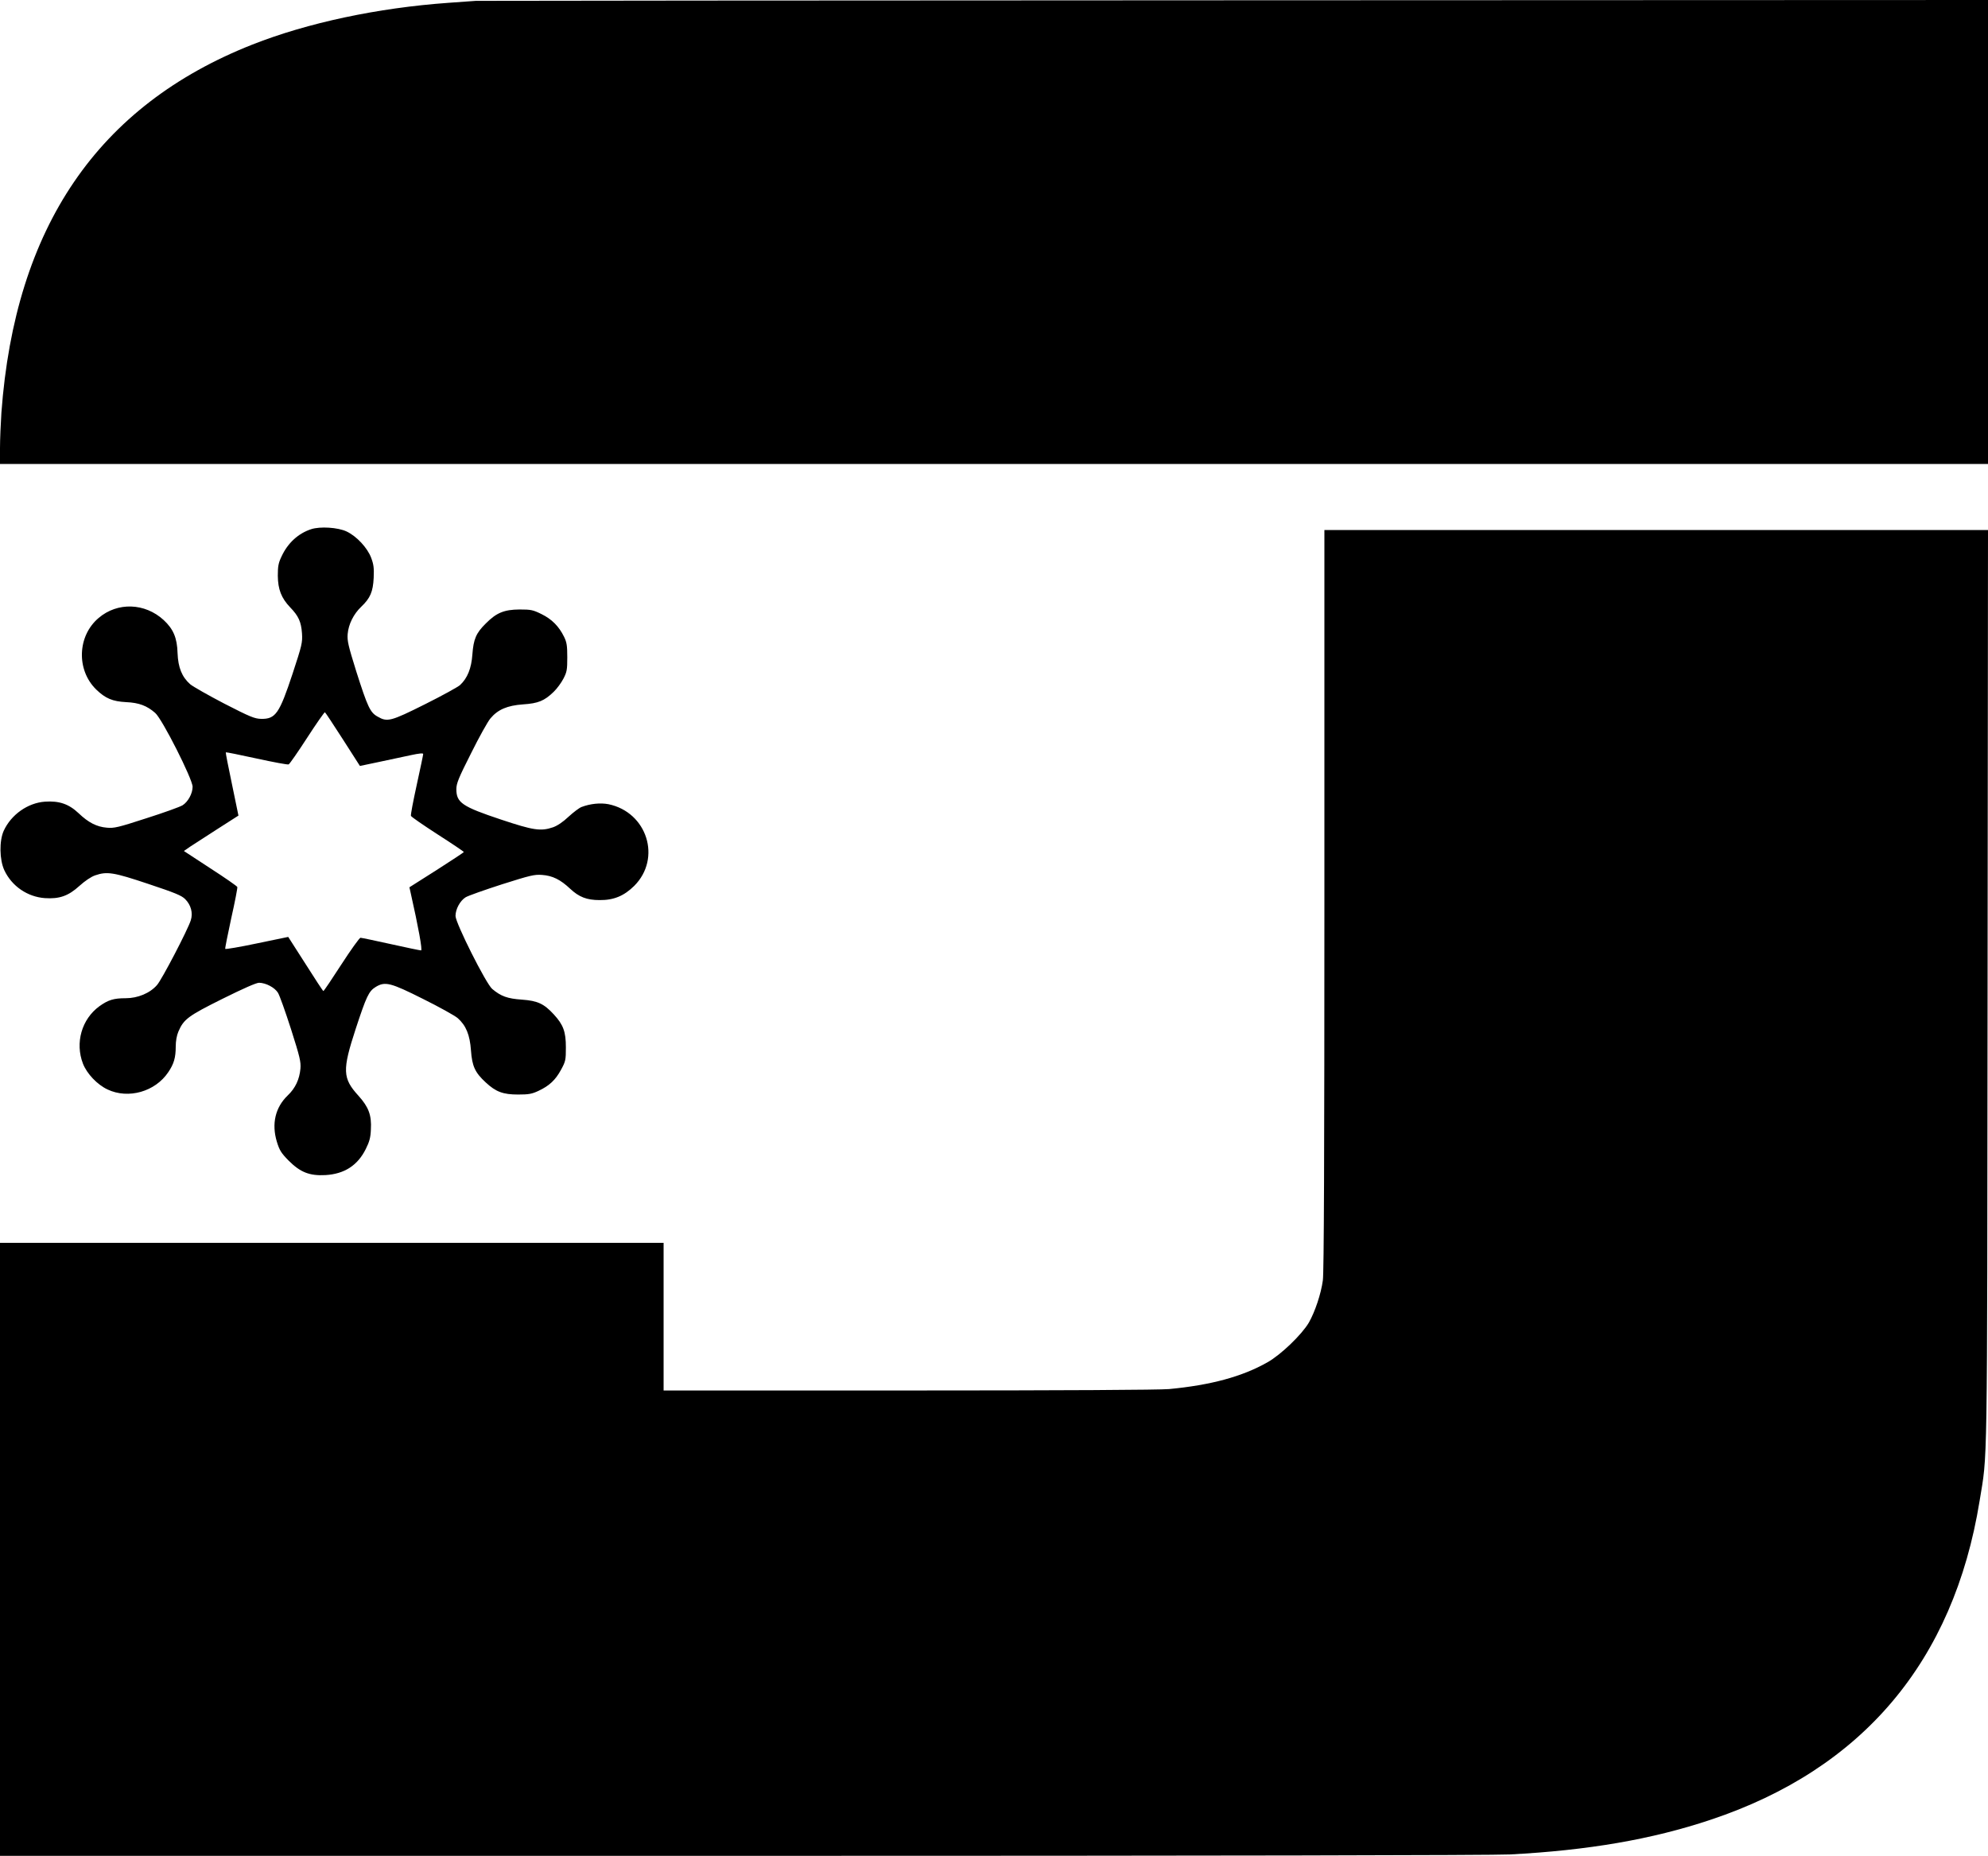 <?xml version="1.0" standalone="no"?>
<!DOCTYPE svg PUBLIC "-//W3C//DTD SVG 20010904//EN"
 "http://www.w3.org/TR/2001/REC-SVG-20010904/DTD/svg10.dtd">
<svg version="1.0" xmlns="http://www.w3.org/2000/svg"
 width="1414pt" height="1320pt" viewBox="0 0 1414 1320"
 preserveAspectRatio="xMidYMid meet">

<g transform="translate(0,1320) scale(0.1,-0.1)"
fill="#000000" stroke="none">
<path d="M3385 13194 c-22 -2 -110 -8 -195 -14 -504 -36 -1002 -142 -1395
-297 -1099 -434 -1688 -1298 -1785 -2618 -5 -77 -10 -191 -10 -252 l0 -113
7070 0 7070 0 0 1650 0 1650 -5357 -2 c-2947 -1 -5376 -3 -5398 -4z"/>
<path d="M2213 9436 c-92 -30 -167 -99 -211 -195 -22 -46 -26 -70 -26 -136 1
-97 25 -159 88 -225 60 -62 78 -103 84 -185 4 -66 0 -83 -67 -287 -94 -284
-121 -323 -224 -321 -46 1 -78 14 -261 108 -115 60 -224 122 -243 138 -59 52
-86 119 -90 221 -3 109 -30 172 -99 236 -133 122 -328 129 -462 15 -152 -128
-160 -370 -18 -509 66 -64 117 -85 213 -90 92 -4 149 -26 207 -77 50 -43 266
-471 266 -525 0 -48 -33 -108 -72 -132 -18 -11 -134 -53 -257 -92 -200 -65
-230 -72 -281 -67 -72 6 -131 36 -201 103 -70 66 -138 89 -240 82 -122 -9
-239 -92 -292 -206 -33 -72 -31 -207 4 -282 53 -113 164 -189 288 -198 103 -7
167 15 246 87 40 36 83 65 112 75 85 29 130 22 378 -61 189 -63 236 -82 262
-108 41 -41 57 -98 40 -151 -21 -67 -206 -422 -240 -460 -50 -58 -137 -94
-223 -94 -85 0 -124 -12 -187 -57 -126 -92 -174 -260 -117 -408 28 -72 102
-150 175 -184 148 -70 339 -16 432 123 40 59 53 103 53 183 0 38 7 78 19 106
38 88 69 111 314 233 149 74 240 114 260 114 49 -1 111 -34 134 -71 12 -19 53
-135 93 -259 63 -198 71 -232 67 -281 -7 -76 -36 -139 -91 -191 -88 -85 -115
-201 -77 -328 19 -62 31 -81 84 -135 83 -83 148 -109 262 -103 135 8 229 69
287 186 26 52 34 82 36 138 6 102 -16 160 -88 240 -114 125 -116 182 -20 476
76 231 93 268 142 298 67 41 106 31 337 -85 115 -57 226 -119 246 -136 60 -53
87 -119 95 -231 8 -112 29 -157 105 -227 72 -67 123 -86 230 -86 76 0 98 4
145 26 77 36 121 77 161 151 32 59 34 69 34 158 0 112 -18 161 -86 235 -70 76
-115 97 -227 105 -103 7 -149 24 -211 76 -44 37 -261 469 -261 519 0 49 33
109 72 133 18 11 134 52 258 92 202 64 231 71 285 67 75 -5 132 -34 200 -98
63 -59 118 -81 210 -81 101 -1 174 30 246 101 196 196 92 524 -183 581 -58 11
-129 4 -192 -20 -16 -6 -57 -37 -92 -69 -39 -37 -79 -64 -110 -75 -88 -30
-140 -22 -371 55 -276 92 -317 120 -317 216 0 41 16 80 105 256 57 115 119
226 138 248 52 62 119 91 231 99 108 7 152 25 218 89 23 22 54 64 69 93 25 48
28 63 28 153 0 84 -4 107 -23 146 -37 75 -87 125 -160 161 -61 30 -75 33 -157
33 -109 -1 -164 -23 -240 -100 -69 -68 -87 -111 -95 -220 -7 -99 -35 -168 -87
-217 -15 -14 -128 -76 -250 -137 -244 -122 -268 -128 -337 -88 -53 29 -71 68
-152 322 -57 183 -65 217 -61 266 6 69 42 142 97 194 64 61 83 106 88 205 3
70 0 95 -18 143 -27 71 -103 153 -175 187 -62 29 -188 37 -252 16z m226 -1495
l121 -189 138 29 c75 16 176 38 225 48 60 13 87 15 87 8 0 -7 -21 -105 -46
-220 -25 -114 -44 -213 -41 -220 2 -7 88 -66 190 -132 103 -66 186 -122 186
-125 0 -3 -87 -60 -193 -128 l-194 -123 9 -40 c55 -244 85 -409 74 -409 -7 0
-104 20 -216 45 -112 25 -209 45 -215 45 -7 0 -68 -85 -136 -190 -67 -104
-125 -190 -128 -189 -3 0 -60 87 -127 193 l-123 192 -222 -46 c-123 -26 -224
-43 -226 -39 -2 4 18 103 43 219 26 115 45 215 43 221 -2 6 -88 66 -192 133
l-188 123 43 30 c24 16 112 73 195 126 l150 96 -46 223 c-26 123 -46 225 -44
227 1 2 100 -18 219 -44 119 -26 221 -45 228 -42 7 3 66 88 132 190 66 102
123 183 126 181 4 -2 61 -89 128 -193z"/>
<path d="M9420 6801 c0 -1803 -3 -2654 -11 -2708 -13 -96 -56 -224 -100 -301
-51 -86 -199 -228 -293 -281 -181 -103 -405 -163 -701 -191 -70 -6 -747 -10
-1852 -10 l-1743 0 0 525 0 525 -2360 0 -2360 0 0 -2180 0 -2180 5273 0 c3365
0 5343 4 5467 10 555 29 1010 107 1428 247 1080 360 1727 1127 1912 2266 57
353 54 104 57 3650 l3 3257 -2360 0 -2360 0 0 -2629z"/>
</g>
</svg>
